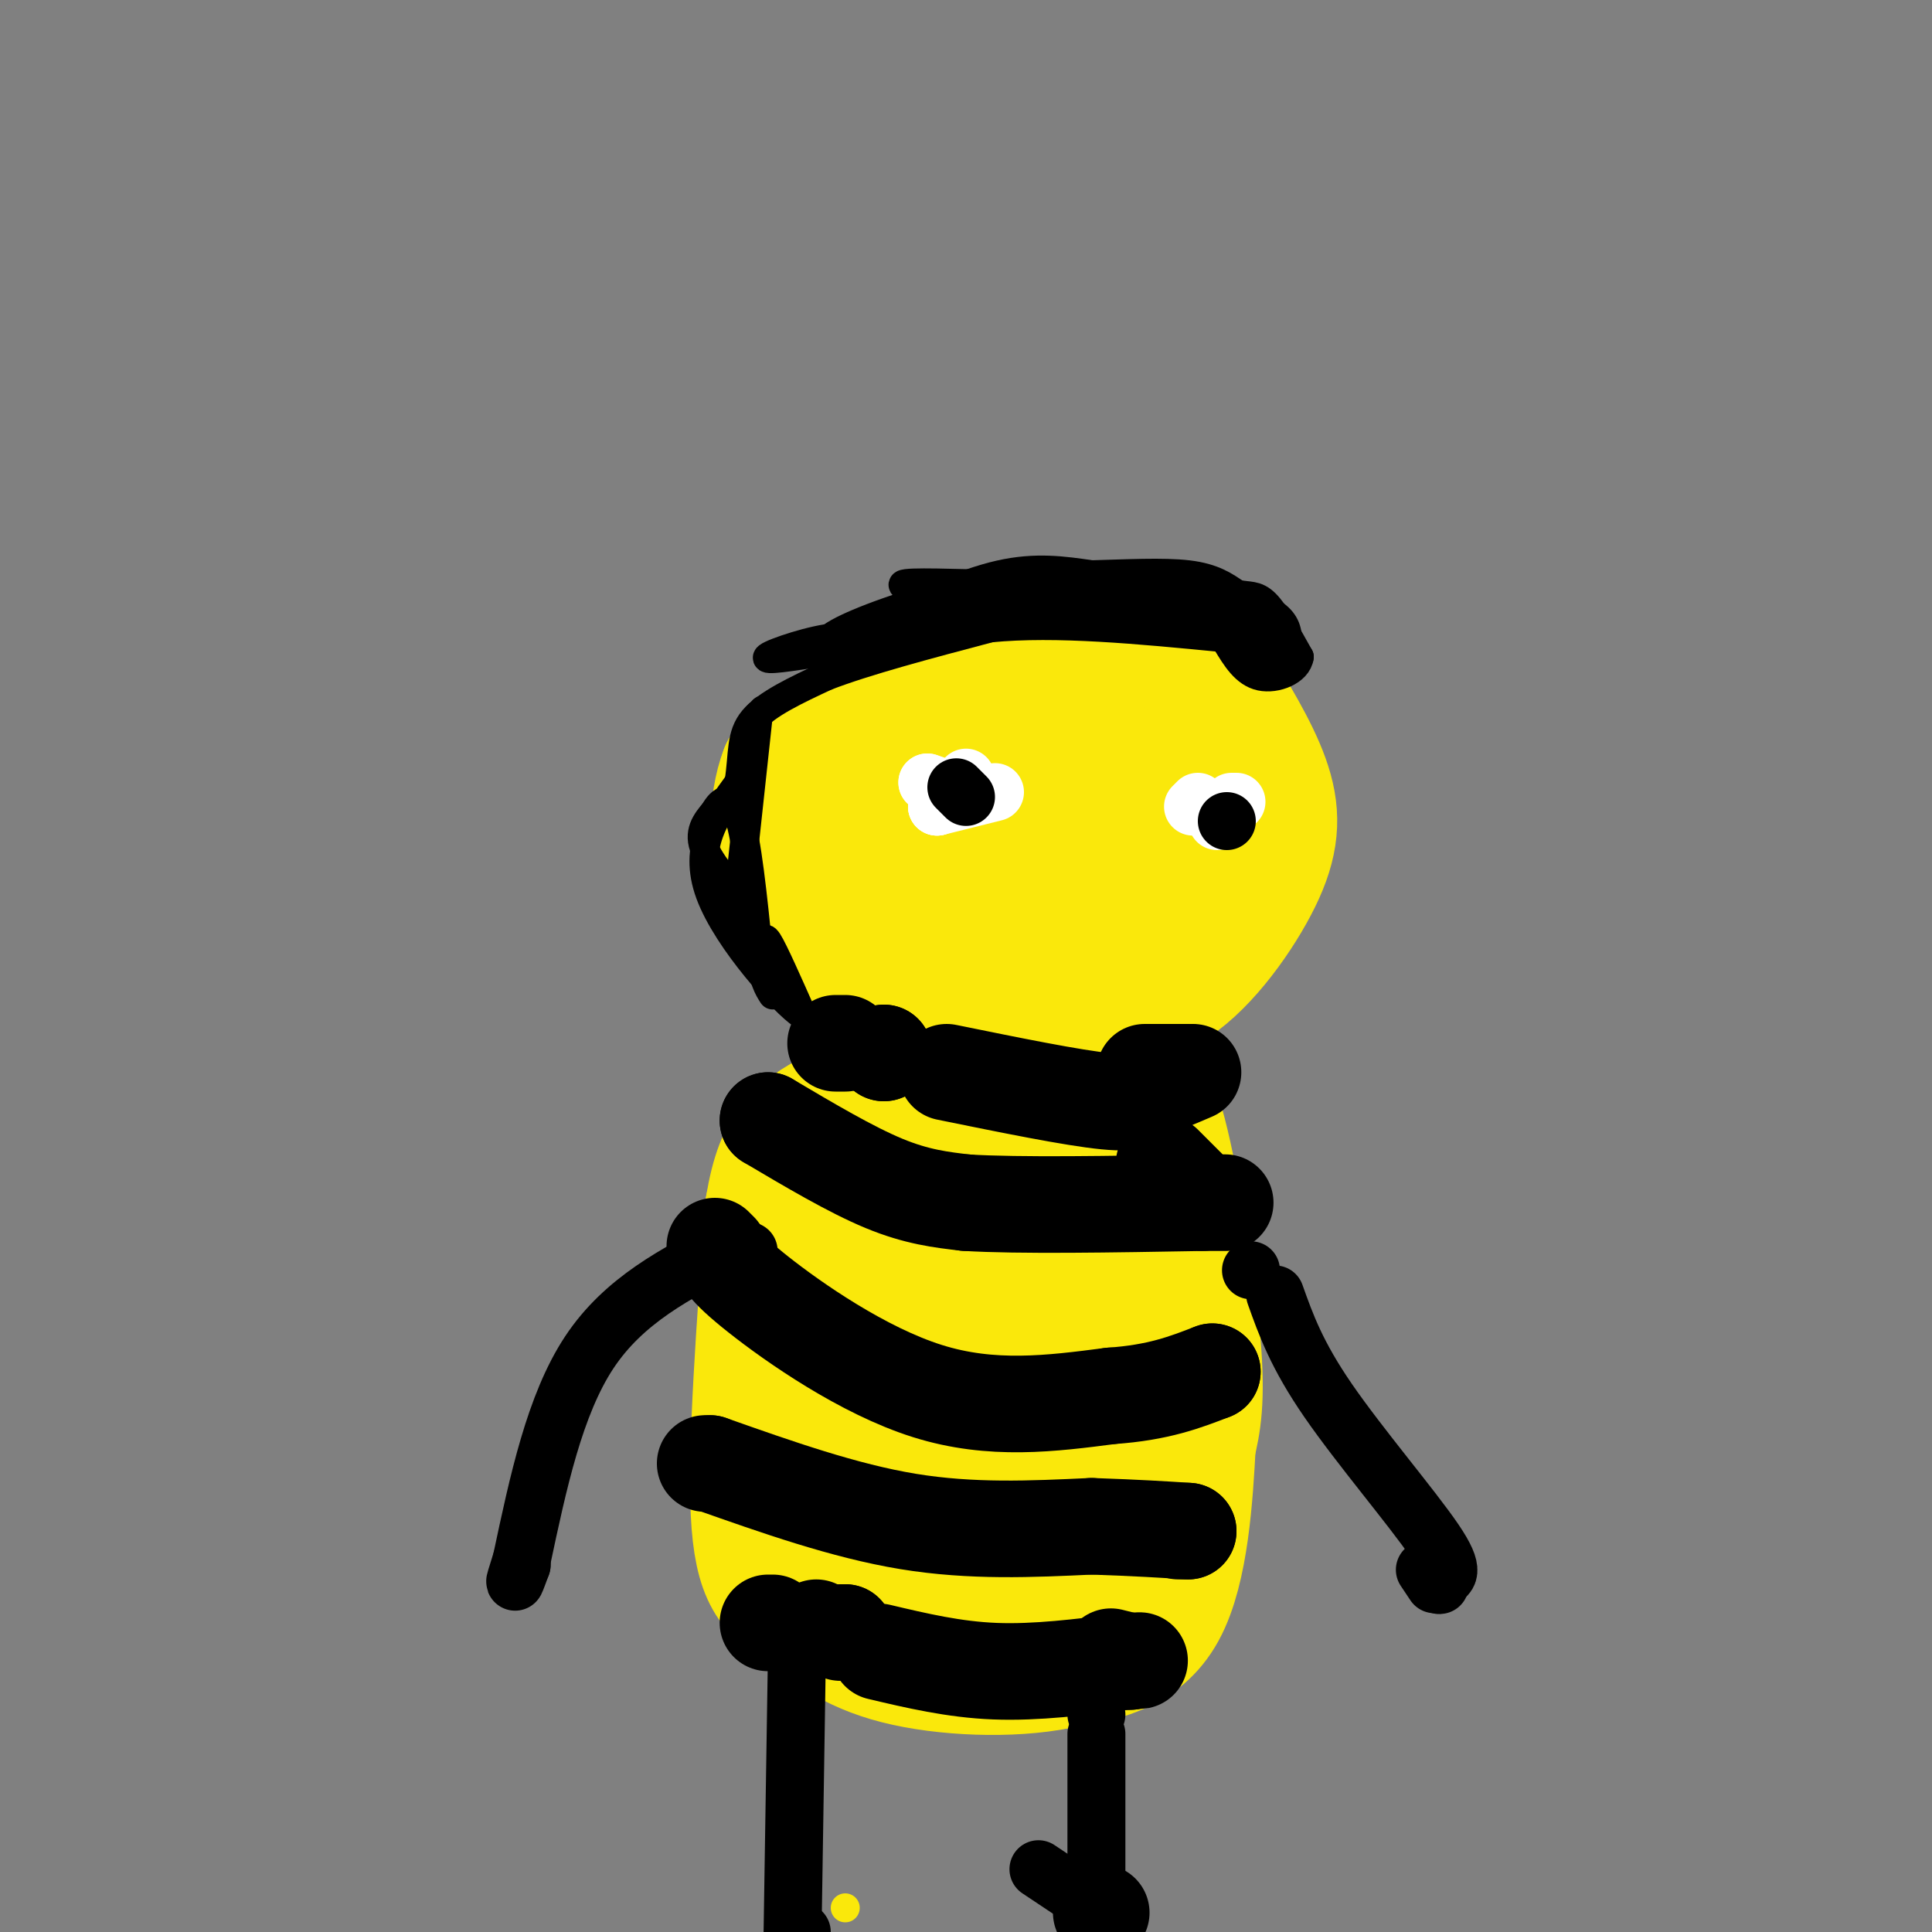 <svg viewBox='0 0 400 400' version='1.1' xmlns='http://www.w3.org/2000/svg' xmlns:xlink='http://www.w3.org/1999/xlink'><rect x="0" y="0" width="400" height="400" fill="#808080" stroke="none"/><g fill='none' stroke='#fae80b' stroke-width='3' stroke-linecap='round' stroke-linejoin='round'><path d='M174,200c0.000,0.000 1.000,0.000 1,0'/><path d='M208,198c0.000,0.000 -1.000,0.000 -1,0'/></g>
<g fill='none' stroke='#fae80b' stroke-width='28' stroke-linecap='round' stroke-linejoin='round'><path d='M174,202c0.000,0.000 0.000,0.000 0,0'/><path d='M176,202c0.000,0.000 0.000,0.000 0,0'/><path d='M177,202c22.982,0.274 45.964,0.548 57,0c11.036,-0.548 10.125,-1.917 11,-3c0.875,-1.083 3.536,-1.881 3,-6c-0.536,-4.119 -4.268,-11.560 -8,-19'/><path d='M240,174c-4.571,-9.632 -11.998,-24.211 -17,-32c-5.002,-7.789 -7.577,-8.789 -16,-6c-8.423,2.789 -22.692,9.368 -31,14c-8.308,4.632 -10.654,7.316 -13,10'/><path d='M163,160c-2.512,6.249 -2.292,16.871 -2,22c0.292,5.129 0.656,4.766 4,7c3.344,2.234 9.670,7.067 19,10c9.330,2.933 21.665,3.967 34,5'/><path d='M218,204c9.458,1.807 16.102,3.825 23,0c6.898,-3.825 14.049,-13.491 18,-21c3.951,-7.509 4.700,-12.860 3,-19c-1.700,-6.140 -5.850,-13.070 -10,-20'/><path d='M252,144c-2.655,-4.905 -4.292,-7.167 -7,-9c-2.708,-1.833 -6.488,-3.238 -13,-3c-6.512,0.238 -15.756,2.119 -25,4'/><path d='M207,136c-6.273,0.702 -9.455,0.456 -14,4c-4.545,3.544 -10.455,10.877 -13,17c-2.545,6.123 -1.727,11.035 2,14c3.727,2.965 10.364,3.982 17,5'/><path d='M199,176c4.778,1.000 8.222,1.000 10,0c1.778,-1.000 1.889,-3.000 2,-5'/><path d='M211,168c0.000,0.000 2.000,-4.000 2,-4'/><path d='M212,160c-2.899,-4.548 -5.798,-9.095 -8,-8c-2.202,1.095 -3.708,7.833 -5,11c-1.292,3.167 -2.369,2.762 2,5c4.369,2.238 14.185,7.119 24,12'/><path d='M225,180c3.911,3.289 1.689,5.511 0,7c-1.689,1.489 -2.844,2.244 -4,3'/><path d='M228,218c0.000,0.000 0.000,0.000 0,0'/><path d='M228,218c0.000,0.000 3.000,0.000 3,0'/><path d='M232,220c2.578,2.022 5.156,4.044 8,15c2.844,10.956 5.956,30.844 7,43c1.044,12.156 0.022,16.578 -1,21'/><path d='M246,299c-0.556,10.333 -1.444,25.667 -6,34c-4.556,8.333 -12.778,9.667 -21,11'/><path d='M219,344c-9.711,1.978 -23.489,1.422 -33,-1c-9.511,-2.422 -14.756,-6.711 -20,-11'/><path d='M166,332c-5.244,-3.133 -8.356,-5.467 -9,-19c-0.644,-13.533 1.178,-38.267 3,-63'/><path d='M160,250c2.200,-13.356 6.200,-15.244 15,-20c8.800,-4.756 22.400,-12.378 36,-20'/><path d='M211,210c5.483,0.201 1.191,10.703 2,23c0.809,12.297 6.718,26.388 10,35c3.282,8.612 3.938,11.746 -2,18c-5.938,6.254 -18.469,15.627 -31,25'/><path d='M190,311c-6.312,5.275 -6.592,5.963 -9,6c-2.408,0.037 -6.944,-0.578 -11,-3c-4.056,-2.422 -7.630,-6.652 -9,-16c-1.370,-9.348 -0.534,-23.814 3,-36c3.534,-12.186 9.767,-22.093 16,-32'/><path d='M180,230c2.686,-6.052 1.402,-5.182 5,2c3.598,7.182 12.080,20.676 16,31c3.920,10.324 3.280,17.476 2,23c-1.280,5.524 -3.199,9.419 -5,11c-1.801,1.581 -3.485,0.849 -6,-1c-2.515,-1.849 -5.861,-4.814 -9,-10c-3.139,-5.186 -6.069,-12.593 -9,-20'/><path d='M181,253c2.200,1.378 4.400,2.756 5,16c0.600,13.244 -0.400,38.356 2,50c2.400,11.644 8.200,9.822 14,8'/><path d='M211,322c3.111,-0.267 6.222,-0.533 10,-7c3.778,-6.467 8.222,-19.133 10,-23c1.778,-3.867 0.889,1.067 0,6'/><path d='M223,313c0.000,0.000 -2.000,3.000 -2,3'/></g>
<g fill='none' stroke='#fae80b' stroke-width='6' stroke-linecap='round' stroke-linejoin='round'><path d='M175,395c0.000,0.000 0.000,0.000 0,0'/></g>
<g fill='none' stroke='#000000' stroke-width='6' stroke-linecap='round' stroke-linejoin='round'><path d='M170,213c0.000,0.000 0.000,0.000 0,0'/><path d='M160,203c0.000,0.000 0.000,1.000 0,1'/><path d='M170,214c0.000,0.000 0.000,0.000 0,0'/><path d='M160,200c0.000,0.000 0.000,0.000 0,0'/><path d='M159,199c-0.583,-2.917 -1.167,-5.833 0,-4c1.167,1.833 4.083,8.417 7,15'/><path d='M166,210c-3.400,-2.200 -15.400,-15.200 -19,-25c-3.600,-9.800 1.200,-16.400 6,-23'/><path d='M153,162c0.933,-6.067 0.267,-9.733 3,-13c2.733,-3.267 8.867,-6.133 15,-9'/><path d='M171,140c8.167,-3.167 21.083,-6.583 34,-10'/><path d='M205,130c13.667,-1.333 30.833,0.333 48,2'/><path d='M253,132c8.933,0.978 7.267,2.422 6,2c-1.267,-0.422 -2.133,-2.711 -3,-5'/><path d='M256,129c-8.000,-1.833 -26.500,-3.917 -45,-6'/><path d='M211,123c-11.400,-0.667 -17.400,0.667 -21,2c-3.600,1.333 -4.800,2.667 -6,4'/><path d='M184,129c4.881,0.440 20.083,-0.458 21,-1c0.917,-0.542 -12.452,-0.726 -20,0c-7.548,0.726 -9.274,2.363 -11,4'/><path d='M174,132c-3.214,0.905 -5.750,1.167 -4,2c1.750,0.833 7.786,2.238 9,2c1.214,-0.238 -2.393,-2.119 -6,-4'/><path d='M173,132c-4.533,0.311 -12.867,3.089 -14,4c-1.133,0.911 4.933,-0.044 11,-1'/><path d='M170,135c4.167,-1.333 9.083,-4.167 14,-7'/><path d='M184,128c6.444,-3.089 15.556,-7.311 23,-9c7.444,-1.689 13.222,-0.844 19,0'/><path d='M226,119c6.956,-0.178 14.844,-0.622 20,0c5.156,0.622 7.578,2.311 10,4'/><path d='M256,123c2.578,0.578 4.022,0.022 6,2c1.978,1.978 4.489,6.489 7,11'/><path d='M269,136c-0.378,2.911 -4.822,4.689 -8,4c-3.178,-0.689 -5.089,-3.844 -7,-7'/><path d='M254,133c2.155,-1.571 11.042,-2.000 12,-2c0.958,0.000 -6.012,0.429 -10,-1c-3.988,-1.429 -4.994,-4.714 -6,-8'/><path d='M250,122c2.178,2.978 10.622,14.422 12,16c1.378,1.578 -4.311,-6.711 -10,-15'/><path d='M252,123c-5.500,-2.833 -14.250,-2.417 -23,-2'/><path d='M229,121c2.778,0.089 21.222,1.311 30,4c8.778,2.689 7.889,6.844 7,11'/><path d='M266,136c-5.622,-1.622 -23.178,-11.178 -35,-15c-11.822,-3.822 -17.911,-1.911 -24,0'/><path d='M207,121c-8.933,-0.178 -19.267,-0.622 -20,0c-0.733,0.622 8.133,2.311 17,4'/><path d='M204,125c4.667,0.000 7.833,-2.000 10,-4c2.167,-2.000 3.333,-4.000 -2,-2c-5.333,2.000 -17.167,8.000 -29,14'/><path d='M183,133c-8.226,2.464 -14.292,1.625 -11,-1c3.292,-2.625 15.940,-7.036 24,-9c8.060,-1.964 11.530,-1.482 15,-1'/><path d='M211,122c3.286,-0.405 4.000,-0.917 4,0c-0.000,0.917 -0.714,3.262 -4,5c-3.286,1.738 -9.143,2.869 -15,4'/><path d='M192,132c0.000,0.000 -15.000,1.000 -15,1'/><path d='M158,147c0.000,0.000 0.000,0.000 0,0'/><path d='M157,148c0.000,0.000 -4.000,37.000 -4,37'/><path d='M153,185c0.107,7.024 2.375,6.083 1,3c-1.375,-3.083 -6.393,-8.310 -8,-12c-1.607,-3.690 0.196,-5.845 2,-8'/><path d='M148,168c1.244,-2.267 3.356,-3.933 5,1c1.644,4.933 2.822,16.467 4,28'/><path d='M157,197c1.167,6.167 2.083,7.583 3,9'/></g>
<g fill='none' stroke='#000000' stroke-width='20' stroke-linecap='round' stroke-linejoin='round'><path d='M228,396c0.000,0.000 0.000,0.000 0,0'/><path d='M159,232c0.000,0.000 0.000,0.000 0,0'/><path d='M159,232c8.583,5.083 17.167,10.167 24,13c6.833,2.833 11.917,3.417 17,4'/><path d='M200,249c11.000,0.667 30.000,0.333 49,0'/><path d='M249,249c8.167,0.000 4.083,0.000 0,0'/><path d='M248,248c0.000,0.000 -7.000,-7.000 -7,-7'/><path d='M173,216c0.000,0.000 2.000,0.000 2,0'/><path d='M196,222c13.083,2.667 26.167,5.333 33,6c6.833,0.667 7.417,-0.667 8,-2'/><path d='M237,226c3.000,-1.000 6.500,-2.500 10,-4'/><path d='M246,222c0.000,0.000 -9.000,0.000 -9,0'/><path d='M183,218c0.000,0.000 0.000,0.000 0,0'/><path d='M183,218c0.000,0.000 0.000,0.000 0,0'/><path d='M148,258c0.000,0.000 0.000,1.000 0,1'/><path d='M149,259c0.333,1.600 0.667,3.200 8,9c7.333,5.800 21.667,15.800 35,20c13.333,4.200 25.667,2.600 38,1'/><path d='M230,289c9.833,-0.667 15.417,-2.833 21,-5'/><path d='M251,284c0.000,0.000 0.000,0.000 0,0'/><path d='M147,303c0.000,0.000 -1.000,0.000 -1,0'/><path d='M147,303c13.917,4.917 27.833,9.833 41,12c13.167,2.167 25.583,1.583 38,1'/><path d='M226,316c9.667,0.333 14.833,0.667 20,1'/><path d='M246,317c0.000,0.000 -2.000,0.000 -2,0'/><path d='M160,336c0.000,0.000 -1.000,0.000 -1,0'/><path d='M182,342c7.750,1.833 15.500,3.667 24,4c8.500,0.333 17.750,-0.833 27,-2'/><path d='M233,344c4.667,-0.333 2.833,-0.167 1,0'/><path d='M234,344c0.000,0.000 -4.000,-1.000 -4,-1'/><path d='M169,337c0.000,0.000 0.000,0.000 0,0'/><path d='M174,338c0.000,0.000 1.000,0.000 1,0'/><path d='M175,338c0.000,0.000 0.000,0.000 0,0'/></g>
<g fill='none' stroke='#000000' stroke-width='12' stroke-linecap='round' stroke-linejoin='round'><path d='M165,342c0.000,0.000 0.000,0.000 0,0'/><path d='M165,342c0.000,0.000 -1.000,64.000 -1,64'/><path d='M165,402c0.000,0.000 1.000,-2.000 1,-2'/><path d='M227,355c0.000,0.000 0.000,0.000 0,0'/><path d='M227,359c0.000,0.000 0.000,36.000 0,36'/><path d='M227,395c0.000,0.000 -12.000,-8.000 -12,-8'/><path d='M155,259c0.000,0.000 -2.000,-1.000 -2,-1'/><path d='M152,257c0.000,0.000 0.000,0.000 0,0'/><path d='M151,258c-10.917,5.583 -21.833,11.167 -29,22c-7.167,10.833 -10.583,26.917 -14,43'/><path d='M108,323c-2.333,7.333 -1.167,4.167 0,1'/><path d='M108,324c0.000,0.000 0.000,0.000 0,0'/><path d='M259,263c0.000,0.000 0.000,0.000 0,0'/><path d='M264,268c2.222,6.244 4.444,12.489 11,22c6.556,9.511 17.444,22.289 22,29c4.556,6.711 2.778,7.356 1,8'/><path d='M298,327c0.167,1.500 0.083,1.250 0,1'/><path d='M297,328c0.000,0.000 -2.000,-3.000 -2,-3'/></g>
<g fill='none' stroke='#ffffff' stroke-width='12' stroke-linecap='round' stroke-linejoin='round'><path d='M200,161c0.000,0.000 0.000,0.000 0,0'/><path d='M206,164c0.000,0.000 -12.000,3.000 -12,3'/><path d='M194,167c0.000,0.000 0.000,0.000 0,0'/><path d='M194,167c0.000,0.000 0.000,0.000 0,0'/><path d='M198,165c0.000,0.000 3.000,-1.000 3,-1'/><path d='M197,164c0.000,0.000 -5.000,-2.000 -5,-2'/><path d='M192,162c0.000,0.000 9.000,3.000 9,3'/><path d='M247,167c0.000,0.000 1.000,-1.000 1,-1'/><path d='M255,166c0.000,0.000 1.000,0.000 1,0'/><path d='M252,170c0.000,0.000 0.000,0.000 0,0'/></g>
<g fill='none' stroke='#000000' stroke-width='12' stroke-linecap='round' stroke-linejoin='round'><path d='M254,170c0.000,0.000 0.000,0.000 0,0'/><path d='M200,165c0.000,0.000 -2.000,-2.000 -2,-2'/></g>
</svg>